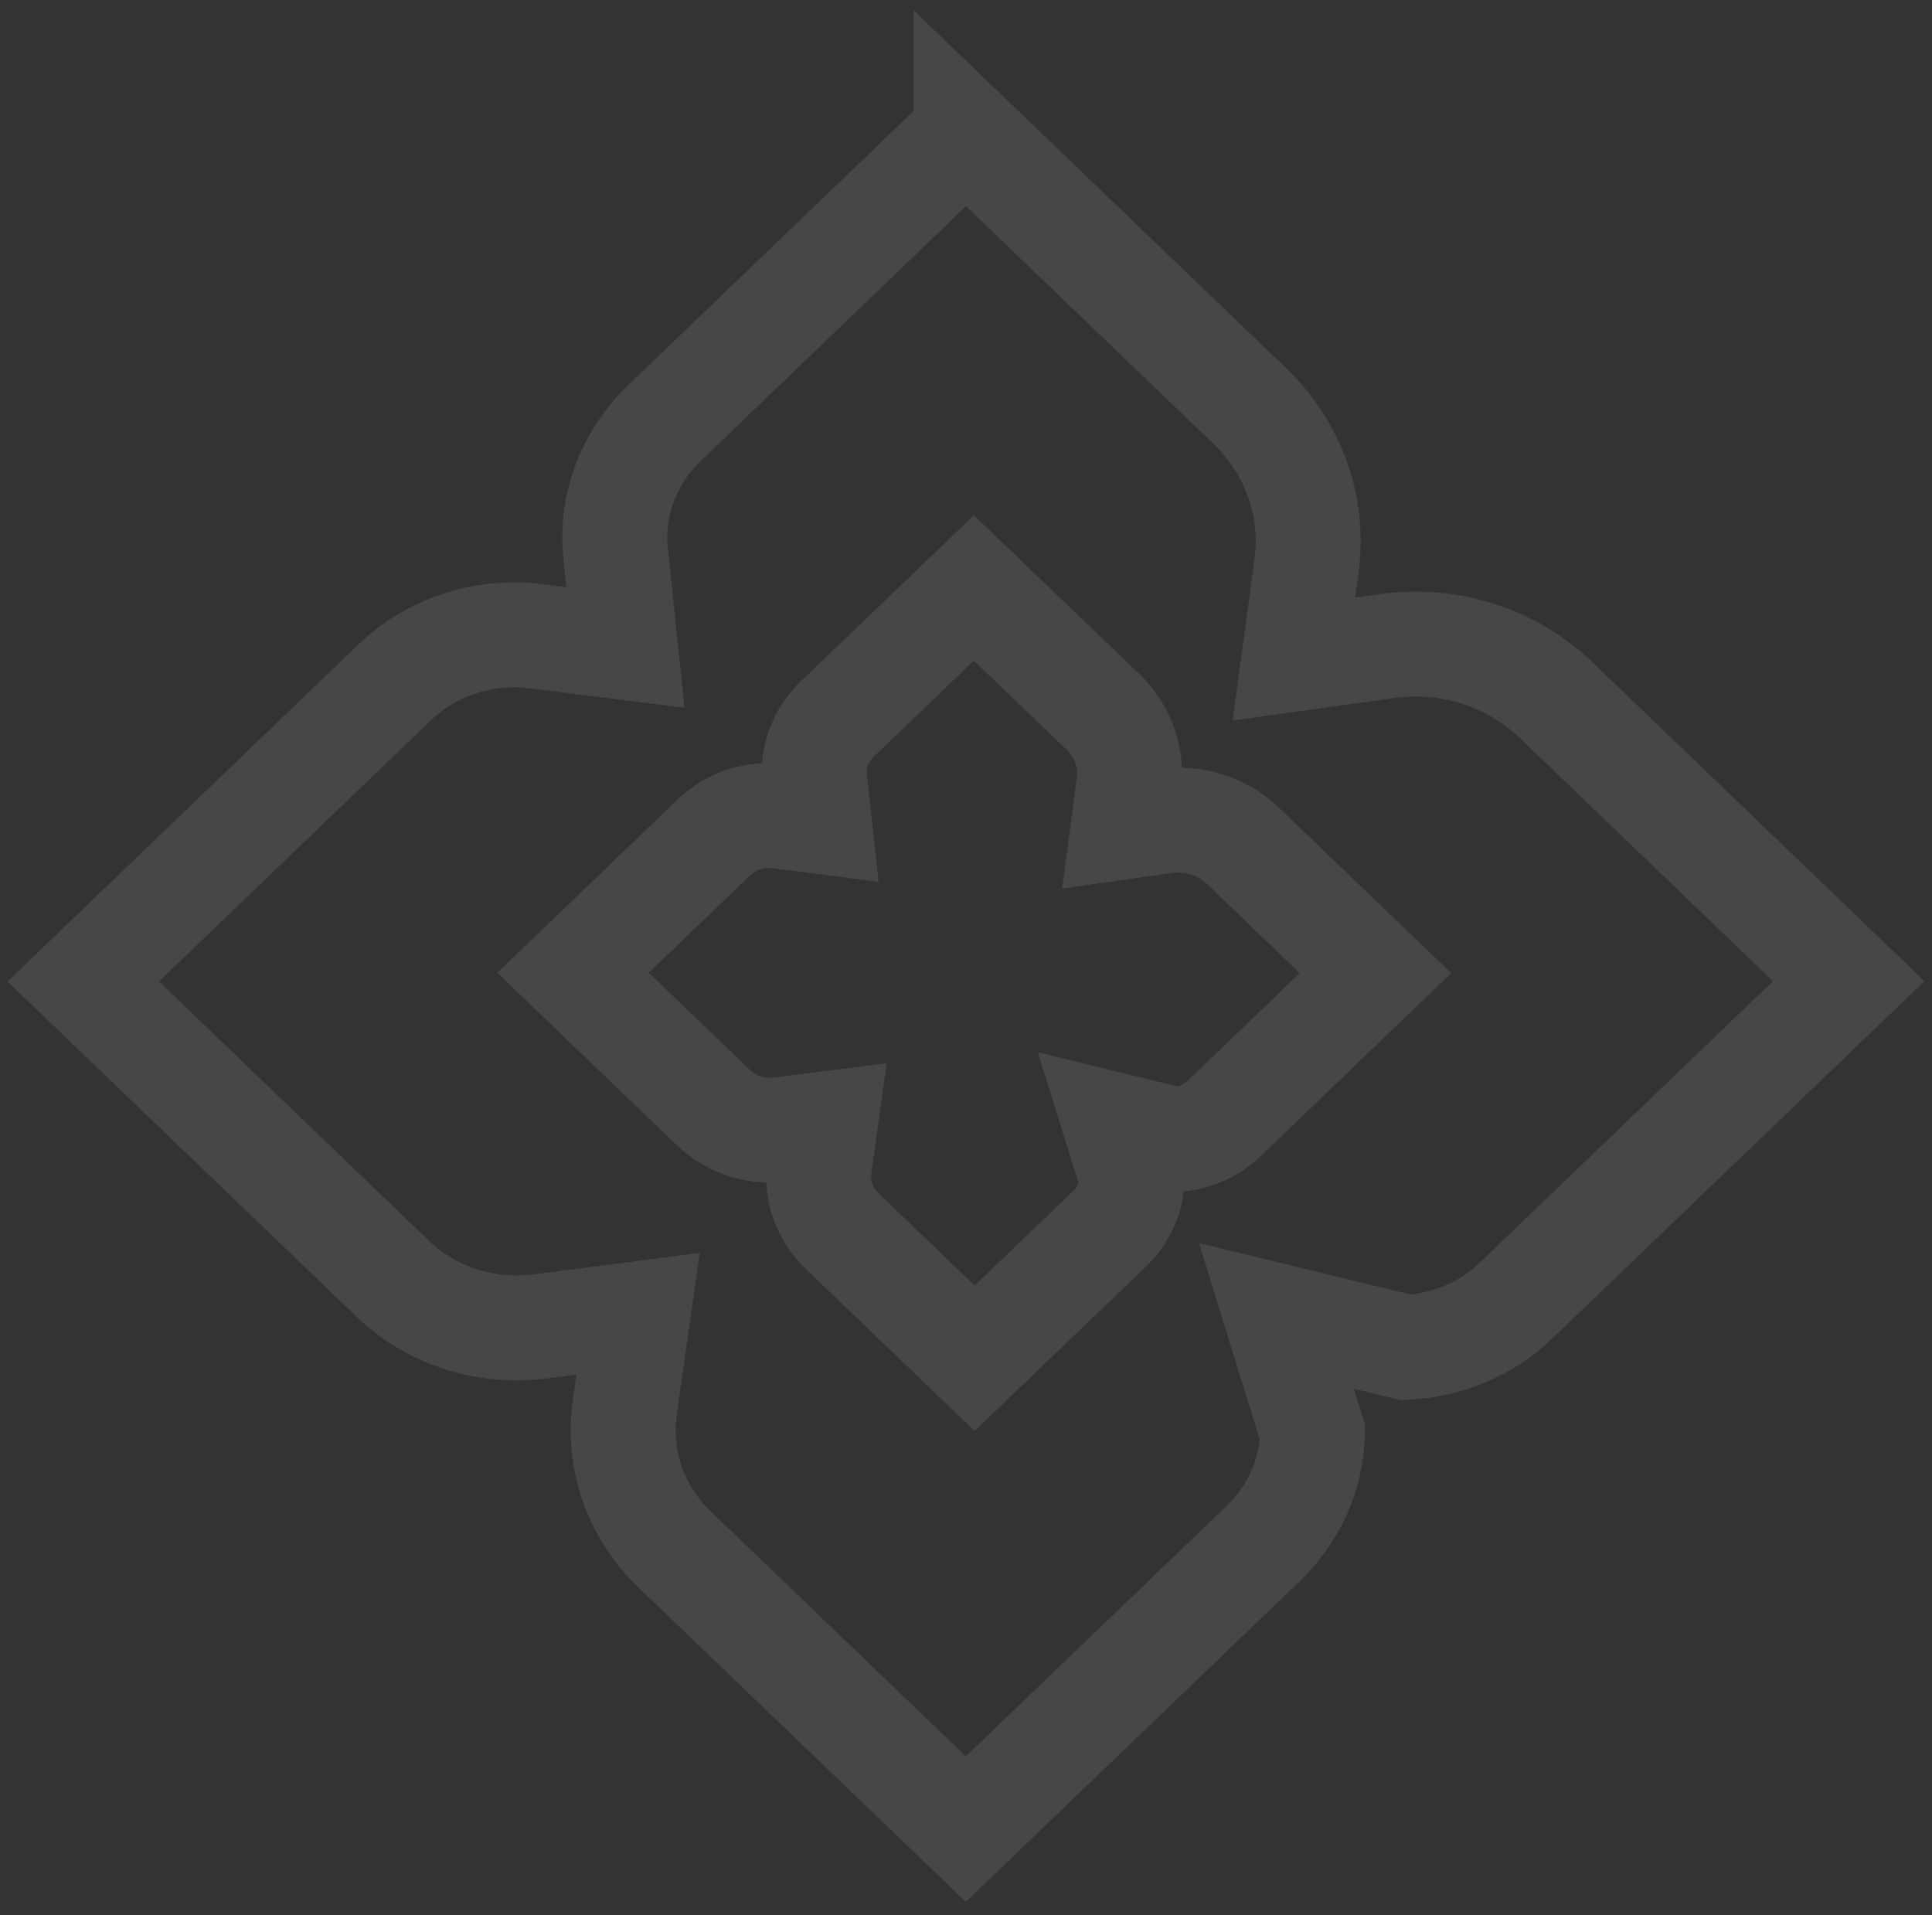 <svg width="116" height="115" viewBox="0 0 116 115" fill="none" xmlns="http://www.w3.org/2000/svg">
    <rect x="0" y="0" width="116" height="115" fill="#333333" stroke="none"/>
    <path d="M57.989 8L75.043 24.382C77.669 26.902 78.929 30.452 78.446 33.98L77.69 39.567L83.277 38.79C87.015 38.265 90.775 39.483 93.442 42.045L111 58.91L91.026 78.086C89.262 79.787 86.91 80.774 84.411 80.9L76.64 79.01L78.803 86.004C78.761 88.503 77.711 90.876 75.863 92.661L57.989 109.82L40.494 93.018C38.163 90.792 37.071 87.642 37.512 84.512L38.31 78.884L32.429 79.64C29.174 80.06 25.898 79.01 23.566 76.762L5 58.931L23.692 40.974C25.919 38.832 29.069 37.803 32.198 38.202L37.554 38.874L36.966 33.266C36.651 30.347 37.743 27.469 39.885 25.411L57.989 8.021V8Z" stroke="white" stroke-opacity="0.1" stroke-width="6.301" stroke-miterlimit="10"/>
    <path d="M58.473 35.303L66.223 42.738C67.42 43.893 67.987 45.49 67.777 47.107L67.441 49.648L69.983 49.291C71.684 49.06 73.385 49.606 74.603 50.761L82.584 58.427L73.511 67.143C72.713 67.92 71.642 68.361 70.508 68.424L66.979 67.563L67.966 70.735C67.966 71.869 67.462 72.961 66.643 73.759L58.515 81.551L50.555 73.906C49.505 72.898 49.001 71.47 49.19 70.042L49.547 67.479L46.88 67.815C45.389 68.004 43.918 67.521 42.847 66.513L34.404 58.406L42.889 50.257C43.898 49.291 45.326 48.829 46.754 48.997L49.19 49.312L48.917 46.771C48.77 45.448 49.274 44.145 50.24 43.2L58.473 35.303Z" stroke="white" stroke-opacity="0.1" stroke-width="6.301" stroke-miterlimit="10"/>
</svg>
